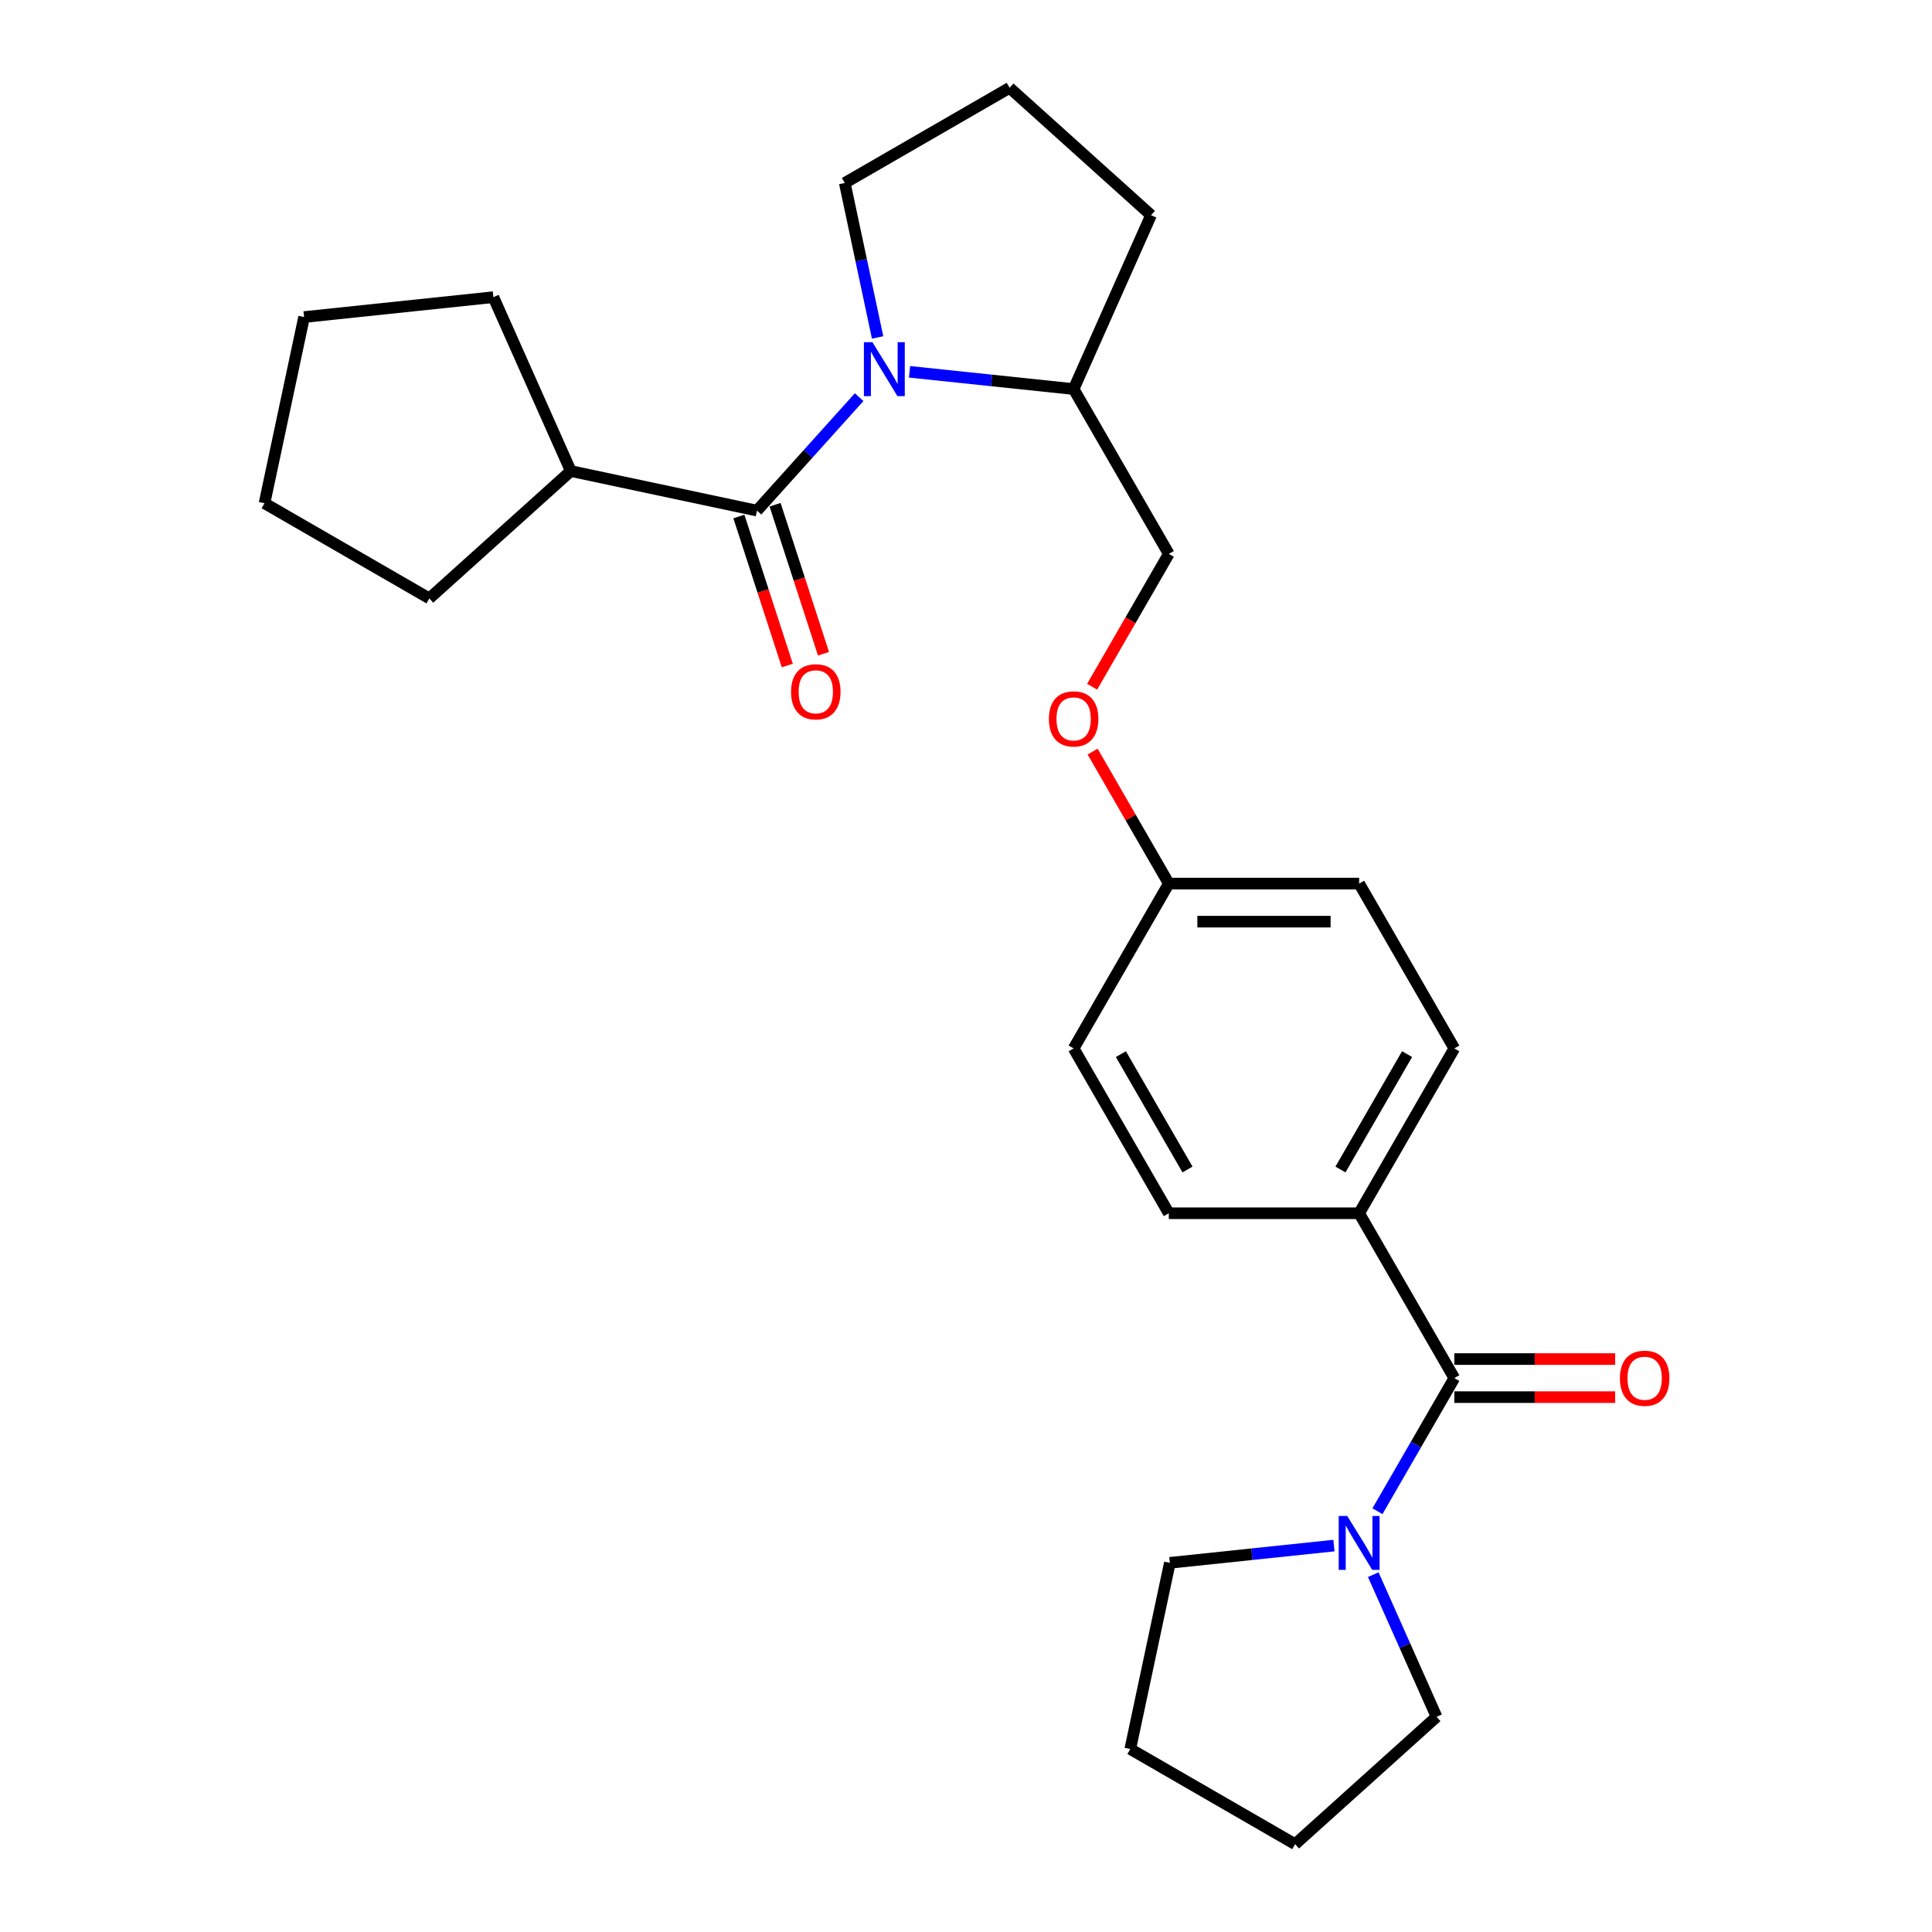 <?xml version='1.0' encoding='iso-8859-1'?>
<svg version='1.1' baseProfile='full'
              xmlns='http://www.w3.org/2000/svg'
                      xmlns:rdkit='http://www.rdkit.org/xml'
                      xmlns:xlink='http://www.w3.org/1999/xlink'
                  xml:space='preserve'
width='1000px' height='1000px' viewBox='0 0 1000 1000'>
<!-- END OF HEADER -->
<rect style='opacity:1.0;fill:#FFFFFF;stroke:none' width='1000' height='1000' x='0' y='0'> </rect>
<path class='bond-0' d='M 444.69,205.568 L 418.25,234.931' style='fill:none;fill-rule:evenodd;stroke:#0000FF;stroke-width:6px;stroke-linecap:butt;stroke-linejoin:miter;stroke-opacity:1' />
<path class='bond-0' d='M 418.25,234.931 L 391.811,264.295' style='fill:none;fill-rule:evenodd;stroke:#000000;stroke-width:6px;stroke-linecap:butt;stroke-linejoin:miter;stroke-opacity:1' />
<path class='bond-4' d='M 470.778,192.452 L 513.245,196.915' style='fill:none;fill-rule:evenodd;stroke:#0000FF;stroke-width:6px;stroke-linecap:butt;stroke-linejoin:miter;stroke-opacity:1' />
<path class='bond-4' d='M 513.245,196.915 L 555.713,201.379' style='fill:none;fill-rule:evenodd;stroke:#000000;stroke-width:6px;stroke-linecap:butt;stroke-linejoin:miter;stroke-opacity:1' />
<path class='bond-12' d='M 454.245,174.667 L 445.748,134.691' style='fill:none;fill-rule:evenodd;stroke:#0000FF;stroke-width:6px;stroke-linecap:butt;stroke-linejoin:miter;stroke-opacity:1' />
<path class='bond-12' d='M 445.748,134.691 L 437.25,94.714' style='fill:none;fill-rule:evenodd;stroke:#000000;stroke-width:6px;stroke-linecap:butt;stroke-linejoin:miter;stroke-opacity:1' />
<path class='bond-5' d='M 382.442,267.339 L 394.971,305.903' style='fill:none;fill-rule:evenodd;stroke:#000000;stroke-width:6px;stroke-linecap:butt;stroke-linejoin:miter;stroke-opacity:1' />
<path class='bond-5' d='M 394.971,305.903 L 407.501,344.466' style='fill:none;fill-rule:evenodd;stroke:#FF0000;stroke-width:6px;stroke-linecap:butt;stroke-linejoin:miter;stroke-opacity:1' />
<path class='bond-5' d='M 401.181,261.251 L 413.711,299.814' style='fill:none;fill-rule:evenodd;stroke:#000000;stroke-width:6px;stroke-linecap:butt;stroke-linejoin:miter;stroke-opacity:1' />
<path class='bond-5' d='M 413.711,299.814 L 426.241,338.377' style='fill:none;fill-rule:evenodd;stroke:#FF0000;stroke-width:6px;stroke-linecap:butt;stroke-linejoin:miter;stroke-opacity:1' />
<path class='bond-7' d='M 391.811,264.295 L 295.445,243.812' style='fill:none;fill-rule:evenodd;stroke:#000000;stroke-width:6px;stroke-linecap:butt;stroke-linejoin:miter;stroke-opacity:1' />
<path class='bond-1' d='M 752.752,713.301 L 703.492,627.98' style='fill:none;fill-rule:evenodd;stroke:#000000;stroke-width:6px;stroke-linecap:butt;stroke-linejoin:miter;stroke-opacity:1' />
<path class='bond-2' d='M 752.752,713.301 L 732.86,747.754' style='fill:none;fill-rule:evenodd;stroke:#000000;stroke-width:6px;stroke-linecap:butt;stroke-linejoin:miter;stroke-opacity:1' />
<path class='bond-2' d='M 732.86,747.754 L 712.969,782.208' style='fill:none;fill-rule:evenodd;stroke:#0000FF;stroke-width:6px;stroke-linecap:butt;stroke-linejoin:miter;stroke-opacity:1' />
<path class='bond-6' d='M 752.752,723.153 L 794.377,723.153' style='fill:none;fill-rule:evenodd;stroke:#000000;stroke-width:6px;stroke-linecap:butt;stroke-linejoin:miter;stroke-opacity:1' />
<path class='bond-6' d='M 794.377,723.153 L 836.001,723.153' style='fill:none;fill-rule:evenodd;stroke:#FF0000;stroke-width:6px;stroke-linecap:butt;stroke-linejoin:miter;stroke-opacity:1' />
<path class='bond-6' d='M 752.752,703.449 L 794.377,703.449' style='fill:none;fill-rule:evenodd;stroke:#000000;stroke-width:6px;stroke-linecap:butt;stroke-linejoin:miter;stroke-opacity:1' />
<path class='bond-6' d='M 794.377,703.449 L 836.001,703.449' style='fill:none;fill-rule:evenodd;stroke:#FF0000;stroke-width:6px;stroke-linecap:butt;stroke-linejoin:miter;stroke-opacity:1' />
<path class='bond-16' d='M 710.8,815.034 L 727.182,851.829' style='fill:none;fill-rule:evenodd;stroke:#0000FF;stroke-width:6px;stroke-linecap:butt;stroke-linejoin:miter;stroke-opacity:1' />
<path class='bond-16' d='M 727.182,851.829 L 743.564,888.623' style='fill:none;fill-rule:evenodd;stroke:#000000;stroke-width:6px;stroke-linecap:butt;stroke-linejoin:miter;stroke-opacity:1' />
<path class='bond-17' d='M 690.449,799.992 L 647.981,804.456' style='fill:none;fill-rule:evenodd;stroke:#0000FF;stroke-width:6px;stroke-linecap:butt;stroke-linejoin:miter;stroke-opacity:1' />
<path class='bond-17' d='M 647.981,804.456 L 605.513,808.919' style='fill:none;fill-rule:evenodd;stroke:#000000;stroke-width:6px;stroke-linecap:butt;stroke-linejoin:miter;stroke-opacity:1' />
<path class='bond-3' d='M 703.492,627.98 L 752.752,542.66' style='fill:none;fill-rule:evenodd;stroke:#000000;stroke-width:6px;stroke-linecap:butt;stroke-linejoin:miter;stroke-opacity:1' />
<path class='bond-3' d='M 693.817,605.33 L 728.299,545.606' style='fill:none;fill-rule:evenodd;stroke:#000000;stroke-width:6px;stroke-linecap:butt;stroke-linejoin:miter;stroke-opacity:1' />
<path class='bond-28' d='M 703.492,627.98 L 604.973,627.98' style='fill:none;fill-rule:evenodd;stroke:#000000;stroke-width:6px;stroke-linecap:butt;stroke-linejoin:miter;stroke-opacity:1' />
<path class='bond-8' d='M 555.713,201.379 L 604.973,286.699' style='fill:none;fill-rule:evenodd;stroke:#000000;stroke-width:6px;stroke-linecap:butt;stroke-linejoin:miter;stroke-opacity:1' />
<path class='bond-19' d='M 555.713,201.379 L 595.785,111.377' style='fill:none;fill-rule:evenodd;stroke:#000000;stroke-width:6px;stroke-linecap:butt;stroke-linejoin:miter;stroke-opacity:1' />
<path class='bond-20' d='M 295.445,243.812 L 222.231,309.734' style='fill:none;fill-rule:evenodd;stroke:#000000;stroke-width:6px;stroke-linecap:butt;stroke-linejoin:miter;stroke-opacity:1' />
<path class='bond-21' d='M 295.445,243.812 L 255.373,153.81' style='fill:none;fill-rule:evenodd;stroke:#000000;stroke-width:6px;stroke-linecap:butt;stroke-linejoin:miter;stroke-opacity:1' />
<path class='bond-11' d='M 604.973,286.699 L 585.127,321.074' style='fill:none;fill-rule:evenodd;stroke:#000000;stroke-width:6px;stroke-linecap:butt;stroke-linejoin:miter;stroke-opacity:1' />
<path class='bond-11' d='M 585.127,321.074 L 565.281,355.449' style='fill:none;fill-rule:evenodd;stroke:#FF0000;stroke-width:6px;stroke-linecap:butt;stroke-linejoin:miter;stroke-opacity:1' />
<path class='bond-9' d='M 752.752,542.66 L 703.492,457.34' style='fill:none;fill-rule:evenodd;stroke:#000000;stroke-width:6px;stroke-linecap:butt;stroke-linejoin:miter;stroke-opacity:1' />
<path class='bond-10' d='M 604.973,627.98 L 555.713,542.66' style='fill:none;fill-rule:evenodd;stroke:#000000;stroke-width:6px;stroke-linecap:butt;stroke-linejoin:miter;stroke-opacity:1' />
<path class='bond-10' d='M 614.648,605.33 L 580.166,545.606' style='fill:none;fill-rule:evenodd;stroke:#000000;stroke-width:6px;stroke-linecap:butt;stroke-linejoin:miter;stroke-opacity:1' />
<path class='bond-13' d='M 565.531,389.024 L 585.252,423.182' style='fill:none;fill-rule:evenodd;stroke:#FF0000;stroke-width:6px;stroke-linecap:butt;stroke-linejoin:miter;stroke-opacity:1' />
<path class='bond-13' d='M 585.252,423.182 L 604.973,457.34' style='fill:none;fill-rule:evenodd;stroke:#000000;stroke-width:6px;stroke-linecap:butt;stroke-linejoin:miter;stroke-opacity:1' />
<path class='bond-18' d='M 437.25,94.714 L 522.571,45.455' style='fill:none;fill-rule:evenodd;stroke:#000000;stroke-width:6px;stroke-linecap:butt;stroke-linejoin:miter;stroke-opacity:1' />
<path class='bond-14' d='M 604.973,457.34 L 555.713,542.66' style='fill:none;fill-rule:evenodd;stroke:#000000;stroke-width:6px;stroke-linecap:butt;stroke-linejoin:miter;stroke-opacity:1' />
<path class='bond-15' d='M 604.973,457.34 L 703.492,457.34' style='fill:none;fill-rule:evenodd;stroke:#000000;stroke-width:6px;stroke-linecap:butt;stroke-linejoin:miter;stroke-opacity:1' />
<path class='bond-15' d='M 619.751,477.044 L 688.715,477.044' style='fill:none;fill-rule:evenodd;stroke:#000000;stroke-width:6px;stroke-linecap:butt;stroke-linejoin:miter;stroke-opacity:1' />
<path class='bond-23' d='M 743.564,888.623 L 670.35,954.545' style='fill:none;fill-rule:evenodd;stroke:#000000;stroke-width:6px;stroke-linecap:butt;stroke-linejoin:miter;stroke-opacity:1' />
<path class='bond-22' d='M 605.513,808.919 L 585.029,905.286' style='fill:none;fill-rule:evenodd;stroke:#000000;stroke-width:6px;stroke-linecap:butt;stroke-linejoin:miter;stroke-opacity:1' />
<path class='bond-26' d='M 522.571,45.455 L 595.785,111.377' style='fill:none;fill-rule:evenodd;stroke:#000000;stroke-width:6px;stroke-linecap:butt;stroke-linejoin:miter;stroke-opacity:1' />
<path class='bond-24' d='M 222.231,309.734 L 136.91,260.474' style='fill:none;fill-rule:evenodd;stroke:#000000;stroke-width:6px;stroke-linecap:butt;stroke-linejoin:miter;stroke-opacity:1' />
<path class='bond-25' d='M 255.373,153.81 L 157.394,164.108' style='fill:none;fill-rule:evenodd;stroke:#000000;stroke-width:6px;stroke-linecap:butt;stroke-linejoin:miter;stroke-opacity:1' />
<path class='bond-29' d='M 585.029,905.286 L 670.35,954.545' style='fill:none;fill-rule:evenodd;stroke:#000000;stroke-width:6px;stroke-linecap:butt;stroke-linejoin:miter;stroke-opacity:1' />
<path class='bond-27' d='M 136.91,260.474 L 157.394,164.108' style='fill:none;fill-rule:evenodd;stroke:#000000;stroke-width:6px;stroke-linecap:butt;stroke-linejoin:miter;stroke-opacity:1' />
<path  class='atom-0' d='M 451.566 177.13
L 460.709 191.908
Q 461.615 193.366, 463.073 196.007
Q 464.531 198.647, 464.61 198.805
L 464.61 177.13
L 468.315 177.13
L 468.315 205.031
L 464.492 205.031
L 454.68 188.874
Q 453.537 186.982, 452.315 184.815
Q 451.133 182.648, 450.778 181.978
L 450.778 205.031
L 447.153 205.031
L 447.153 177.13
L 451.566 177.13
' fill='#0000FF'/>
<path  class='atom-3' d='M 697.325 784.671
L 706.468 799.449
Q 707.374 800.907, 708.832 803.547
Q 710.29 806.187, 710.369 806.345
L 710.369 784.671
L 714.073 784.671
L 714.073 812.571
L 710.251 812.571
L 700.438 796.414
Q 699.296 794.523, 698.074 792.355
Q 696.892 790.188, 696.537 789.518
L 696.537 812.571
L 692.911 812.571
L 692.911 784.671
L 697.325 784.671
' fill='#0000FF'/>
<path  class='atom-6' d='M 409.448 358.071
Q 409.448 351.372, 412.758 347.628
Q 416.068 343.885, 422.255 343.885
Q 428.442 343.885, 431.753 347.628
Q 435.063 351.372, 435.063 358.071
Q 435.063 364.849, 431.713 368.711
Q 428.364 372.534, 422.255 372.534
Q 416.108 372.534, 412.758 368.711
Q 409.448 364.889, 409.448 358.071
M 422.255 369.381
Q 426.511 369.381, 428.797 366.544
Q 431.122 363.667, 431.122 358.071
Q 431.122 352.594, 428.797 349.835
Q 426.511 347.037, 422.255 347.037
Q 417.999 347.037, 415.674 349.796
Q 413.389 352.554, 413.389 358.071
Q 413.389 363.707, 415.674 366.544
Q 417.999 369.381, 422.255 369.381
' fill='#FF0000'/>
<path  class='atom-7' d='M 838.464 713.38
Q 838.464 706.68, 841.774 702.937
Q 845.085 699.193, 851.272 699.193
Q 857.459 699.193, 860.769 702.937
Q 864.079 706.68, 864.079 713.38
Q 864.079 720.158, 860.729 724.02
Q 857.38 727.842, 851.272 727.842
Q 845.124 727.842, 841.774 724.02
Q 838.464 720.197, 838.464 713.38
M 851.272 724.69
Q 855.528 724.69, 857.813 721.852
Q 860.138 718.976, 860.138 713.38
Q 860.138 707.902, 857.813 705.143
Q 855.528 702.345, 851.272 702.345
Q 847.016 702.345, 844.691 705.104
Q 842.405 707.863, 842.405 713.38
Q 842.405 719.015, 844.691 721.852
Q 847.016 724.69, 851.272 724.69
' fill='#FF0000'/>
<path  class='atom-12' d='M 542.906 372.098
Q 542.906 365.399, 546.216 361.655
Q 549.526 357.912, 555.713 357.912
Q 561.9 357.912, 565.211 361.655
Q 568.521 365.399, 568.521 372.098
Q 568.521 378.876, 565.171 382.738
Q 561.822 386.561, 555.713 386.561
Q 549.566 386.561, 546.216 382.738
Q 542.906 378.916, 542.906 372.098
M 555.713 383.408
Q 559.969 383.408, 562.255 380.571
Q 564.58 377.694, 564.58 372.098
Q 564.58 366.621, 562.255 363.862
Q 559.969 361.064, 555.713 361.064
Q 551.457 361.064, 549.132 363.823
Q 546.847 366.581, 546.847 372.098
Q 546.847 377.734, 549.132 380.571
Q 551.457 383.408, 555.713 383.408
' fill='#FF0000'/>
</svg>

